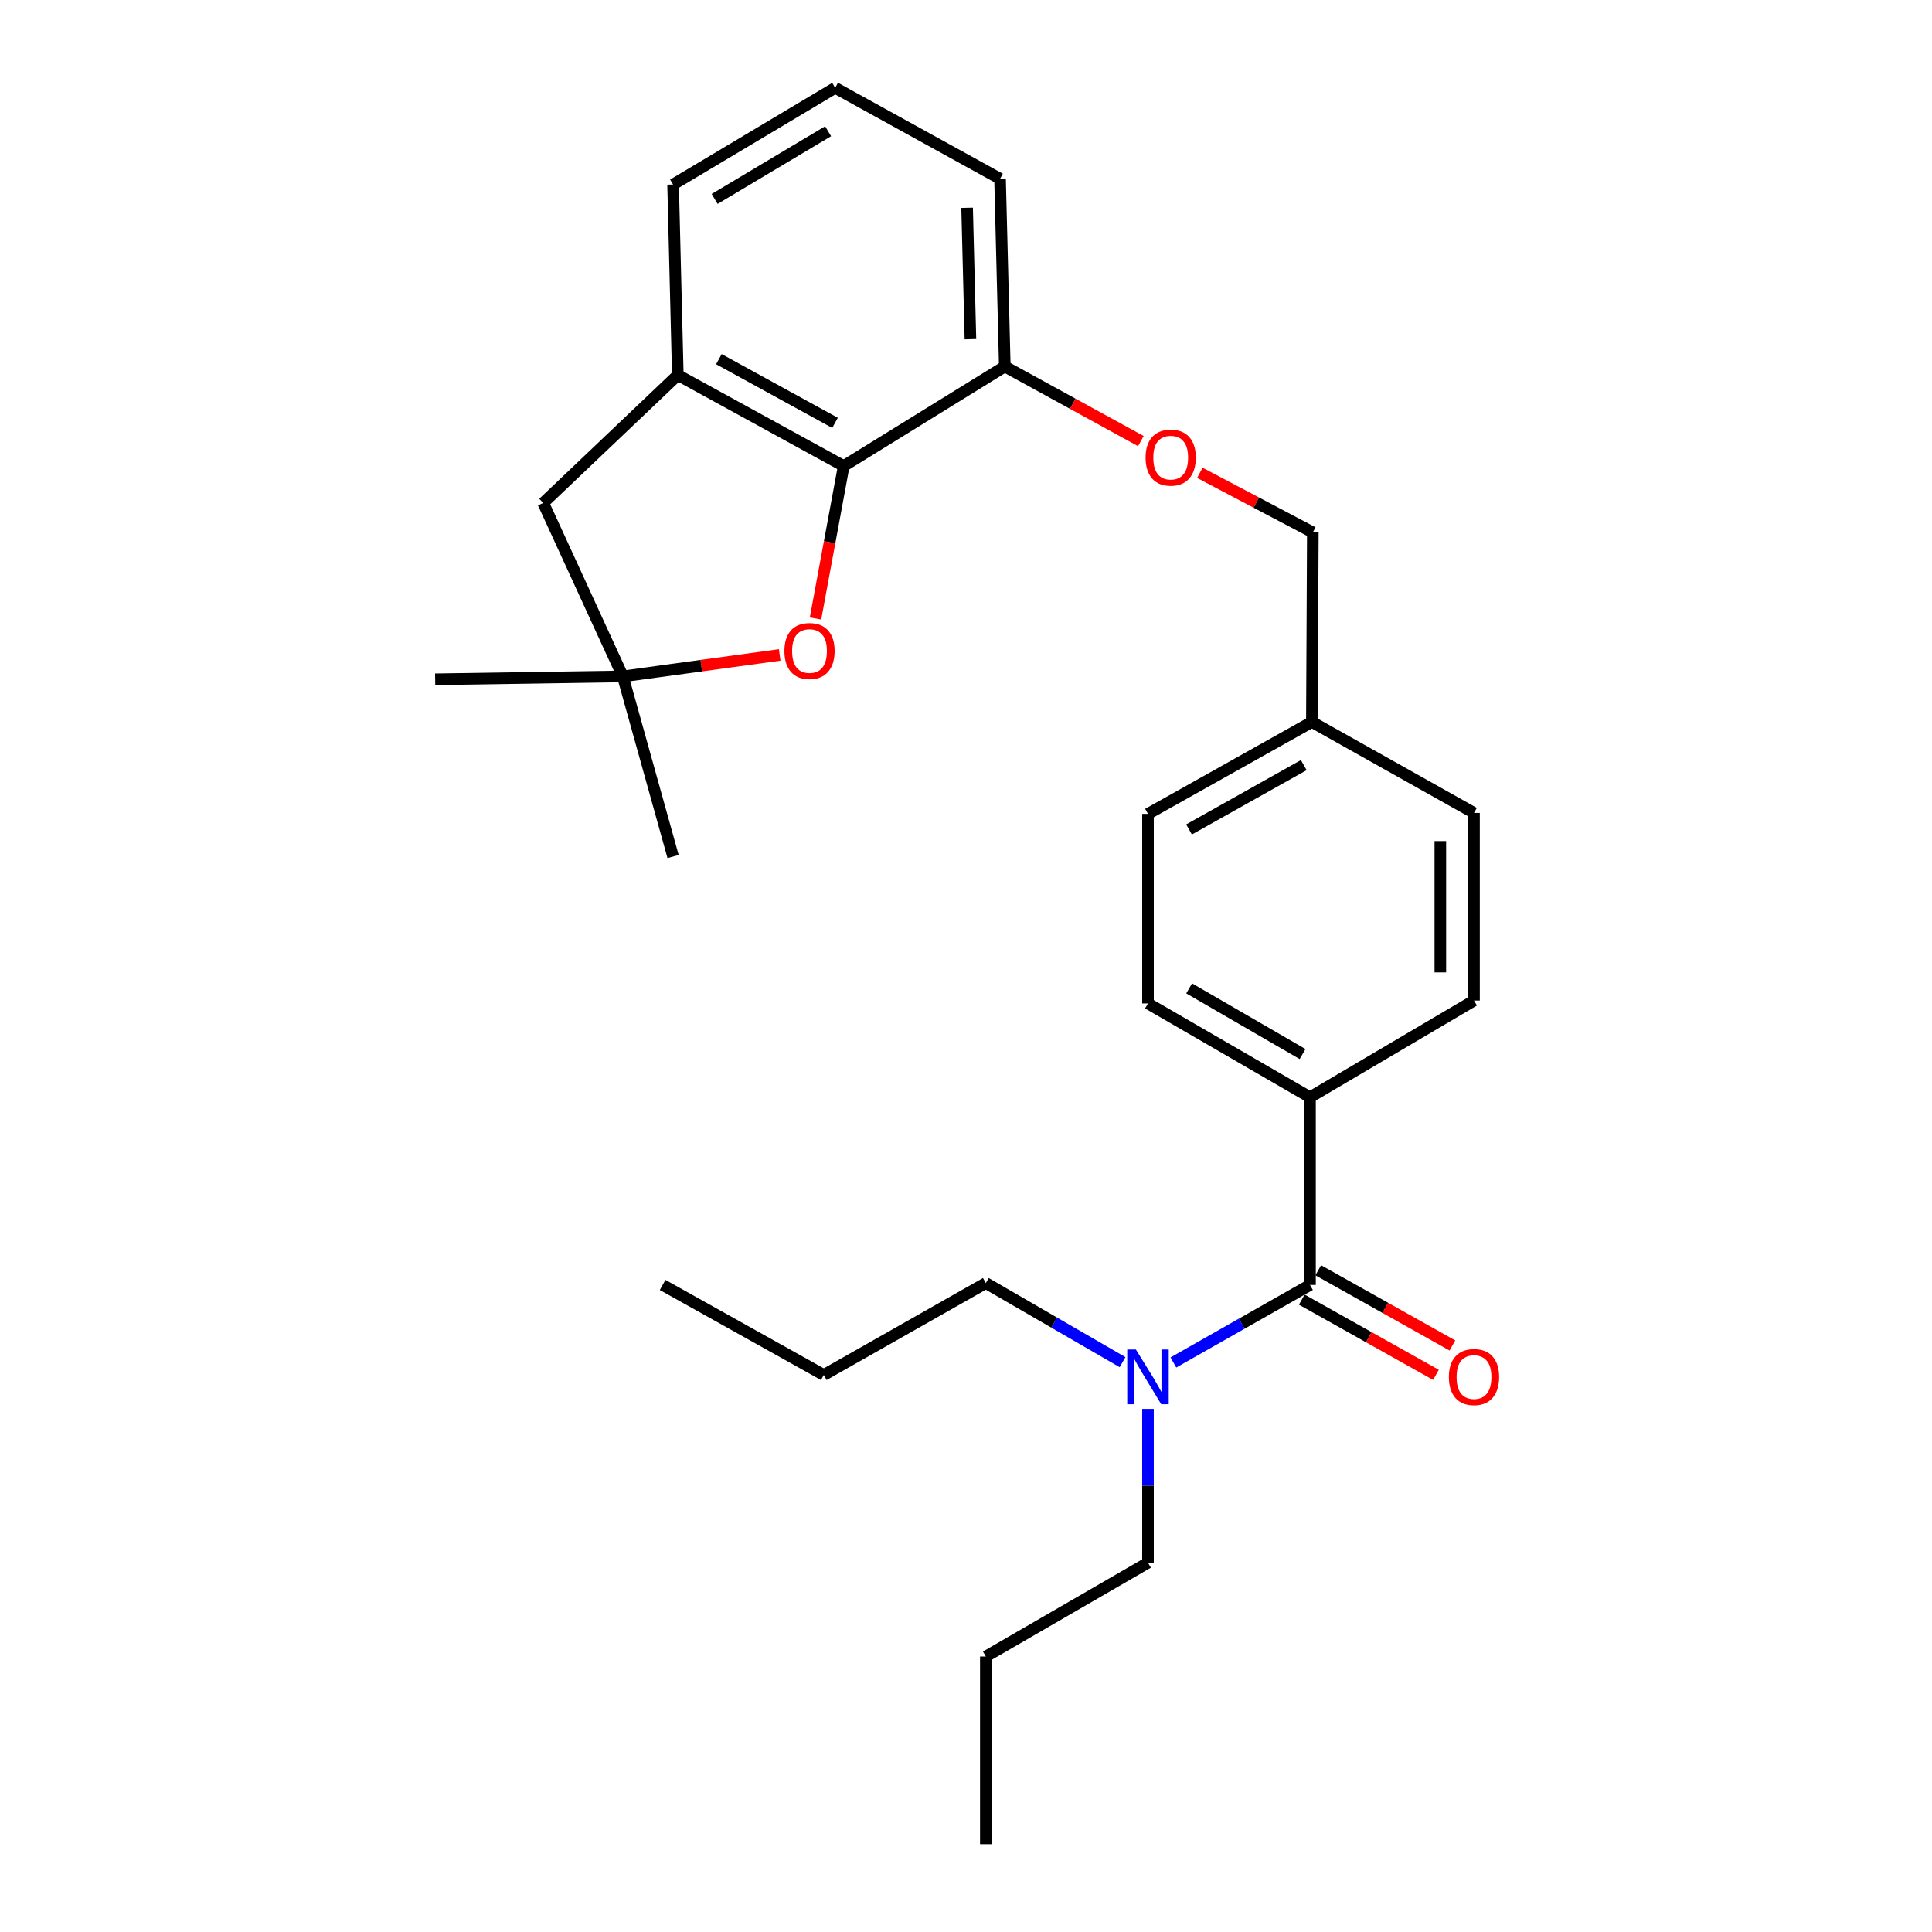 <?xml version='1.0' encoding='iso-8859-1'?>
<svg version='1.1' baseProfile='full'
              xmlns='http://www.w3.org/2000/svg'
                      xmlns:rdkit='http://www.rdkit.org/xml'
                      xmlns:xlink='http://www.w3.org/1999/xlink'
                  xml:space='preserve'
width='1000px' height='1000px' viewBox='0 0 1000 1000'>
<!-- END OF HEADER -->
<rect style='opacity:1.0;fill:#FFFFFF;stroke:none' width='1000' height='1000' x='0' y='0'> </rect>
<path class='bond-0' d='M 436.706,241.218 L 429.404,280.672' style='fill:none;fill-rule:evenodd;stroke:#000000;stroke-width:6px;stroke-linecap:butt;stroke-linejoin:miter;stroke-opacity:1' />
<path class='bond-0' d='M 429.404,280.672 L 422.102,320.126' style='fill:none;fill-rule:evenodd;stroke:#FF0000;stroke-width:6px;stroke-linecap:butt;stroke-linejoin:miter;stroke-opacity:1' />
<path class='bond-2' d='M 436.706,241.218 L 350.833,194.114' style='fill:none;fill-rule:evenodd;stroke:#000000;stroke-width:6px;stroke-linecap:butt;stroke-linejoin:miter;stroke-opacity:1' />
<path class='bond-2' d='M 432.205,218.875 L 372.094,185.903' style='fill:none;fill-rule:evenodd;stroke:#000000;stroke-width:6px;stroke-linecap:butt;stroke-linejoin:miter;stroke-opacity:1' />
<path class='bond-7' d='M 436.706,241.218 L 520.082,189.7' style='fill:none;fill-rule:evenodd;stroke:#000000;stroke-width:6px;stroke-linecap:butt;stroke-linejoin:miter;stroke-opacity:1' />
<path class='bond-3' d='M 403.563,338.991 L 362.973,344.546' style='fill:none;fill-rule:evenodd;stroke:#FF0000;stroke-width:6px;stroke-linecap:butt;stroke-linejoin:miter;stroke-opacity:1' />
<path class='bond-3' d='M 362.973,344.546 L 322.383,350.101' style='fill:none;fill-rule:evenodd;stroke:#000000;stroke-width:6px;stroke-linecap:butt;stroke-linejoin:miter;stroke-opacity:1' />
<path class='bond-1' d='M 678.054,665.087 L 678.054,567.936' style='fill:none;fill-rule:evenodd;stroke:#000000;stroke-width:6px;stroke-linecap:butt;stroke-linejoin:miter;stroke-opacity:1' />
<path class='bond-6' d='M 678.054,665.087 L 642.7,685.15' style='fill:none;fill-rule:evenodd;stroke:#000000;stroke-width:6px;stroke-linecap:butt;stroke-linejoin:miter;stroke-opacity:1' />
<path class='bond-6' d='M 642.7,685.15 L 607.345,705.212' style='fill:none;fill-rule:evenodd;stroke:#0000FF;stroke-width:6px;stroke-linecap:butt;stroke-linejoin:miter;stroke-opacity:1' />
<path class='bond-8' d='M 673.794,672.686 L 708.52,692.154' style='fill:none;fill-rule:evenodd;stroke:#000000;stroke-width:6px;stroke-linecap:butt;stroke-linejoin:miter;stroke-opacity:1' />
<path class='bond-8' d='M 708.52,692.154 L 743.247,711.623' style='fill:none;fill-rule:evenodd;stroke:#FF0000;stroke-width:6px;stroke-linecap:butt;stroke-linejoin:miter;stroke-opacity:1' />
<path class='bond-8' d='M 682.315,657.487 L 717.041,676.955' style='fill:none;fill-rule:evenodd;stroke:#000000;stroke-width:6px;stroke-linecap:butt;stroke-linejoin:miter;stroke-opacity:1' />
<path class='bond-8' d='M 717.041,676.955 L 751.768,696.424' style='fill:none;fill-rule:evenodd;stroke:#FF0000;stroke-width:6px;stroke-linecap:butt;stroke-linejoin:miter;stroke-opacity:1' />
<path class='bond-5' d='M 350.833,194.114 L 281.174,260.337' style='fill:none;fill-rule:evenodd;stroke:#000000;stroke-width:6px;stroke-linecap:butt;stroke-linejoin:miter;stroke-opacity:1' />
<path class='bond-16' d='M 350.833,194.114 L 348.384,95.511' style='fill:none;fill-rule:evenodd;stroke:#000000;stroke-width:6px;stroke-linecap:butt;stroke-linejoin:miter;stroke-opacity:1' />
<path class='bond-17' d='M 322.383,350.101 L 225.242,351.602' style='fill:none;fill-rule:evenodd;stroke:#000000;stroke-width:6px;stroke-linecap:butt;stroke-linejoin:miter;stroke-opacity:1' />
<path class='bond-18' d='M 322.383,350.101 L 348.384,443.342' style='fill:none;fill-rule:evenodd;stroke:#000000;stroke-width:6px;stroke-linecap:butt;stroke-linejoin:miter;stroke-opacity:1' />
<path class='bond-27' d='M 322.383,350.101 L 281.174,260.337' style='fill:none;fill-rule:evenodd;stroke:#000000;stroke-width:6px;stroke-linecap:butt;stroke-linejoin:miter;stroke-opacity:1' />
<path class='bond-4' d='M 678.054,567.936 L 594.194,519.38' style='fill:none;fill-rule:evenodd;stroke:#000000;stroke-width:6px;stroke-linecap:butt;stroke-linejoin:miter;stroke-opacity:1' />
<path class='bond-4' d='M 674.206,545.573 L 615.504,511.584' style='fill:none;fill-rule:evenodd;stroke:#000000;stroke-width:6px;stroke-linecap:butt;stroke-linejoin:miter;stroke-opacity:1' />
<path class='bond-29' d='M 678.054,567.936 L 762.94,517.879' style='fill:none;fill-rule:evenodd;stroke:#000000;stroke-width:6px;stroke-linecap:butt;stroke-linejoin:miter;stroke-opacity:1' />
<path class='bond-20' d='M 581.03,705.057 L 545.648,684.583' style='fill:none;fill-rule:evenodd;stroke:#0000FF;stroke-width:6px;stroke-linecap:butt;stroke-linejoin:miter;stroke-opacity:1' />
<path class='bond-20' d='M 545.648,684.583 L 510.267,664.109' style='fill:none;fill-rule:evenodd;stroke:#000000;stroke-width:6px;stroke-linecap:butt;stroke-linejoin:miter;stroke-opacity:1' />
<path class='bond-21' d='M 594.194,729.239 L 594.194,769.039' style='fill:none;fill-rule:evenodd;stroke:#0000FF;stroke-width:6px;stroke-linecap:butt;stroke-linejoin:miter;stroke-opacity:1' />
<path class='bond-21' d='M 594.194,769.039 L 594.194,808.838' style='fill:none;fill-rule:evenodd;stroke:#000000;stroke-width:6px;stroke-linecap:butt;stroke-linejoin:miter;stroke-opacity:1' />
<path class='bond-9' d='M 520.082,189.7 L 555.295,209.007' style='fill:none;fill-rule:evenodd;stroke:#000000;stroke-width:6px;stroke-linecap:butt;stroke-linejoin:miter;stroke-opacity:1' />
<path class='bond-9' d='M 555.295,209.007 L 590.507,228.314' style='fill:none;fill-rule:evenodd;stroke:#FF0000;stroke-width:6px;stroke-linecap:butt;stroke-linejoin:miter;stroke-opacity:1' />
<path class='bond-22' d='M 520.082,189.7 L 517.624,92.539' style='fill:none;fill-rule:evenodd;stroke:#000000;stroke-width:6px;stroke-linecap:butt;stroke-linejoin:miter;stroke-opacity:1' />
<path class='bond-22' d='M 502.295,175.567 L 500.574,107.554' style='fill:none;fill-rule:evenodd;stroke:#000000;stroke-width:6px;stroke-linecap:butt;stroke-linejoin:miter;stroke-opacity:1' />
<path class='bond-12' d='M 621.035,244.734 L 650.275,260.149' style='fill:none;fill-rule:evenodd;stroke:#FF0000;stroke-width:6px;stroke-linecap:butt;stroke-linejoin:miter;stroke-opacity:1' />
<path class='bond-12' d='M 650.275,260.149 L 679.516,275.564' style='fill:none;fill-rule:evenodd;stroke:#000000;stroke-width:6px;stroke-linecap:butt;stroke-linejoin:miter;stroke-opacity:1' />
<path class='bond-10' d='M 762.94,517.879 L 762.94,420.777' style='fill:none;fill-rule:evenodd;stroke:#000000;stroke-width:6px;stroke-linecap:butt;stroke-linejoin:miter;stroke-opacity:1' />
<path class='bond-10' d='M 745.516,503.314 L 745.516,435.342' style='fill:none;fill-rule:evenodd;stroke:#000000;stroke-width:6px;stroke-linecap:butt;stroke-linejoin:miter;stroke-opacity:1' />
<path class='bond-11' d='M 594.194,519.38 L 594.194,421.261' style='fill:none;fill-rule:evenodd;stroke:#000000;stroke-width:6px;stroke-linecap:butt;stroke-linejoin:miter;stroke-opacity:1' />
<path class='bond-13' d='M 679.516,275.564 L 679.032,373.683' style='fill:none;fill-rule:evenodd;stroke:#000000;stroke-width:6px;stroke-linecap:butt;stroke-linejoin:miter;stroke-opacity:1' />
<path class='bond-14' d='M 679.032,373.683 L 762.94,420.777' style='fill:none;fill-rule:evenodd;stroke:#000000;stroke-width:6px;stroke-linecap:butt;stroke-linejoin:miter;stroke-opacity:1' />
<path class='bond-15' d='M 679.032,373.683 L 594.194,421.261' style='fill:none;fill-rule:evenodd;stroke:#000000;stroke-width:6px;stroke-linecap:butt;stroke-linejoin:miter;stroke-opacity:1' />
<path class='bond-15' d='M 674.829,396.017 L 615.443,429.322' style='fill:none;fill-rule:evenodd;stroke:#000000;stroke-width:6px;stroke-linecap:butt;stroke-linejoin:miter;stroke-opacity:1' />
<path class='bond-28' d='M 348.384,95.511 L 432.283,45.455' style='fill:none;fill-rule:evenodd;stroke:#000000;stroke-width:6px;stroke-linecap:butt;stroke-linejoin:miter;stroke-opacity:1' />
<path class='bond-28' d='M 369.896,102.966 L 428.625,67.927' style='fill:none;fill-rule:evenodd;stroke:#000000;stroke-width:6px;stroke-linecap:butt;stroke-linejoin:miter;stroke-opacity:1' />
<path class='bond-19' d='M 432.283,45.455 L 517.624,92.539' style='fill:none;fill-rule:evenodd;stroke:#000000;stroke-width:6px;stroke-linecap:butt;stroke-linejoin:miter;stroke-opacity:1' />
<path class='bond-23' d='M 510.267,664.109 L 426.387,711.688' style='fill:none;fill-rule:evenodd;stroke:#000000;stroke-width:6px;stroke-linecap:butt;stroke-linejoin:miter;stroke-opacity:1' />
<path class='bond-24' d='M 594.194,808.838 L 510.267,857.404' style='fill:none;fill-rule:evenodd;stroke:#000000;stroke-width:6px;stroke-linecap:butt;stroke-linejoin:miter;stroke-opacity:1' />
<path class='bond-26' d='M 426.387,711.688 L 342.973,665.087' style='fill:none;fill-rule:evenodd;stroke:#000000;stroke-width:6px;stroke-linecap:butt;stroke-linejoin:miter;stroke-opacity:1' />
<path class='bond-25' d='M 510.267,857.404 L 510.267,954.545' style='fill:none;fill-rule:evenodd;stroke:#000000;stroke-width:6px;stroke-linecap:butt;stroke-linejoin:miter;stroke-opacity:1' />
<path  class='atom-1' d='M 406.001 336.958
Q 406.001 330.158, 409.361 326.358
Q 412.721 322.558, 419.001 322.558
Q 425.281 322.558, 428.641 326.358
Q 432.001 330.158, 432.001 336.958
Q 432.001 343.838, 428.601 347.758
Q 425.201 351.638, 419.001 351.638
Q 412.761 351.638, 409.361 347.758
Q 406.001 343.878, 406.001 336.958
M 419.001 348.438
Q 423.321 348.438, 425.641 345.558
Q 428.001 342.638, 428.001 336.958
Q 428.001 331.398, 425.641 328.598
Q 423.321 325.758, 419.001 325.758
Q 414.681 325.758, 412.321 328.558
Q 410.001 331.358, 410.001 336.958
Q 410.001 342.678, 412.321 345.558
Q 414.681 348.438, 419.001 348.438
' fill='#FF0000'/>
<path  class='atom-7' d='M 587.934 698.515
L 597.214 713.515
Q 598.134 714.995, 599.614 717.675
Q 601.094 720.355, 601.174 720.515
L 601.174 698.515
L 604.934 698.515
L 604.934 726.835
L 601.054 726.835
L 591.094 710.435
Q 589.934 708.515, 588.694 706.315
Q 587.494 704.115, 587.134 703.435
L 587.134 726.835
L 583.454 726.835
L 583.454 698.515
L 587.934 698.515
' fill='#0000FF'/>
<path  class='atom-9' d='M 749.94 712.755
Q 749.94 705.955, 753.3 702.155
Q 756.66 698.355, 762.94 698.355
Q 769.22 698.355, 772.58 702.155
Q 775.94 705.955, 775.94 712.755
Q 775.94 719.635, 772.54 723.555
Q 769.14 727.435, 762.94 727.435
Q 756.7 727.435, 753.3 723.555
Q 749.94 719.675, 749.94 712.755
M 762.94 724.235
Q 767.26 724.235, 769.58 721.355
Q 771.94 718.435, 771.94 712.755
Q 771.94 707.195, 769.58 704.395
Q 767.26 701.555, 762.94 701.555
Q 758.62 701.555, 756.26 704.355
Q 753.94 707.155, 753.94 712.755
Q 753.94 718.475, 756.26 721.355
Q 758.62 724.235, 762.94 724.235
' fill='#FF0000'/>
<path  class='atom-10' d='M 592.956 236.865
Q 592.956 230.065, 596.316 226.265
Q 599.676 222.465, 605.956 222.465
Q 612.236 222.465, 615.596 226.265
Q 618.956 230.065, 618.956 236.865
Q 618.956 243.745, 615.556 247.665
Q 612.156 251.545, 605.956 251.545
Q 599.716 251.545, 596.316 247.665
Q 592.956 243.785, 592.956 236.865
M 605.956 248.345
Q 610.276 248.345, 612.596 245.465
Q 614.956 242.545, 614.956 236.865
Q 614.956 231.305, 612.596 228.505
Q 610.276 225.665, 605.956 225.665
Q 601.636 225.665, 599.276 228.465
Q 596.956 231.265, 596.956 236.865
Q 596.956 242.585, 599.276 245.465
Q 601.636 248.345, 605.956 248.345
' fill='#FF0000'/>
</svg>
